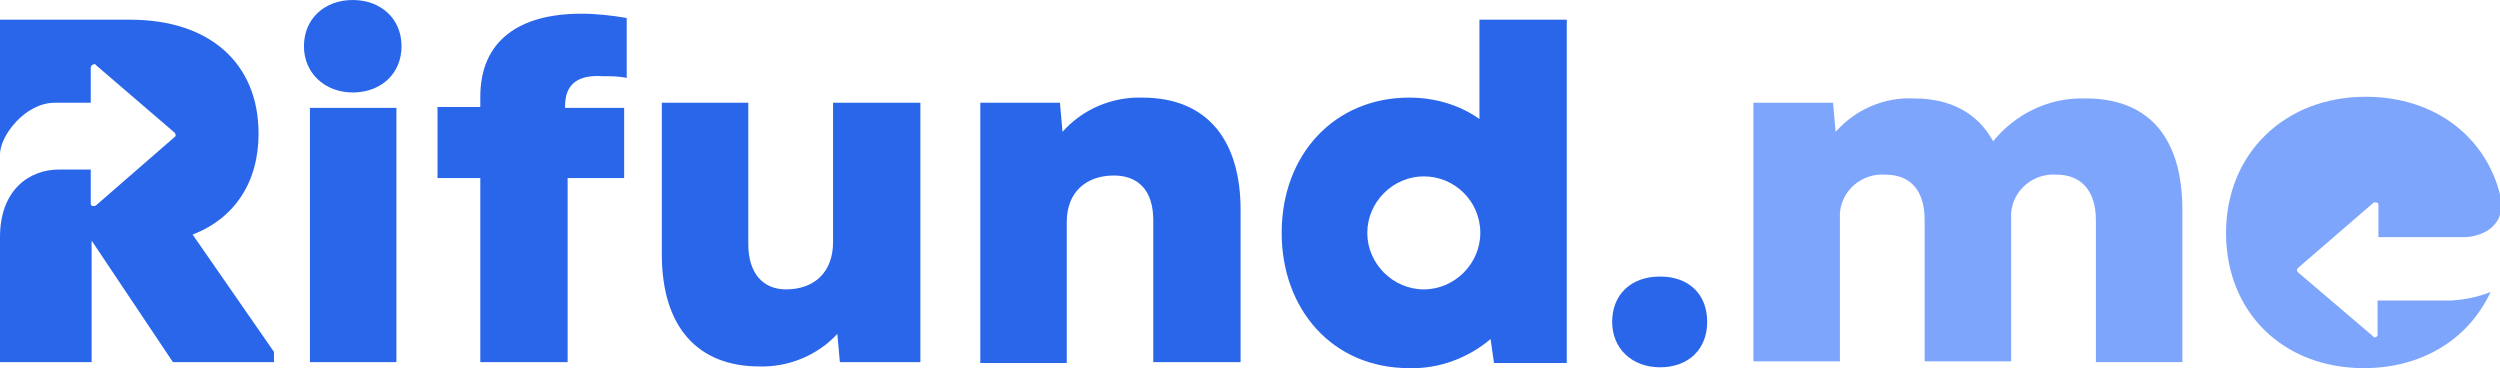 <svg xmlns="http://www.w3.org/2000/svg" xmlns:xlink="http://www.w3.org/1999/xlink" id="Capa_1" x="0px" y="0px" viewBox="0 0 292 43" style="enable-background:new 0 0 292 43;" xml:space="preserve"><style type="text/css">	.st0{fill:#2A66EA;}	.st1{fill:#7EA5FC;}</style><path class="st0" d="M35.5,5.4c0-3.2,2.4-5.4,5.7-5.4s5.7,2.2,5.7,5.4s-2.4,5.4-5.7,5.4S35.5,8.5,35.5,5.4z M36.2,42.3V12.6h10.1 v29.7H36.2z"></path><path class="st0" d="M66,12.4v0.2h6.9v8.2h-6.6v21.5H56.1V20.8h-5v-8.3h5v-1.2c0-6.6,4.6-9.7,11.8-9.7c1.8,0,3.5,0.2,5.3,0.5v7 c-0.9-0.2-1.9-0.2-2.8-0.2C67.4,8.7,66,9.9,66,12.4z"></path><path class="st0" d="M97.4,12h10.1v30.3h-9.4l-0.3-3.3c-2.3,2.5-5.7,3.9-9.1,3.8c-7.2,0-11.4-4.6-11.4-13.1V12h10.1v16.5 c0,3.4,1.7,5.3,4.4,5.3c3.4,0,5.5-2.1,5.5-5.5V12z"></path><path class="st0" d="M144.9,24.5v17.8h-10.2V25.7c0-3.4-1.7-5.2-4.6-5.2c-3.3,0-5.5,2-5.5,5.4v16.5h-10.1V12h9.3l0.3,3.4 c2.3-2.6,5.7-4.1,9.3-4C141.2,11.4,144.9,16.6,144.9,24.5z"></path><path class="st0" d="M172.8,2.3H183v40.1h-8.5l-0.4-2.8c-2.6,2.2-6,3.5-9.5,3.4c-9,0-14.9-6.9-14.9-15.8c0-9.2,6.2-15.8,14.9-15.8 c2.9,0,5.8,0.8,8.2,2.5V2.3z M172.9,27.2c0-3.7-3-6.6-6.6-6.6s-6.6,3-6.6,6.6s3,6.6,6.6,6.6S172.9,30.8,172.9,27.2z"></path><path class="st0" d="M188.3,37.6c0-3.2,2.2-5.3,5.6-5.3s5.5,2.1,5.5,5.3s-2.2,5.3-5.5,5.3S188.3,40.7,188.3,37.6z"></path><path class="st1" d="M254.9,24.5v17.8h-10.1V25.7c0-3.4-1.7-5.3-4.6-5.3c-2.7-0.2-5.1,1.8-5.3,4.5c0,0.2,0,0.5,0,0.7v16.6h-10.1 V25.7c0-3.4-1.6-5.3-4.6-5.3c-2.7-0.2-5.1,1.8-5.3,4.5c0,0.2,0,0.5,0,0.7v16.6h-10.1V12h9.3l0.3,3.4c2.3-2.6,5.7-4.1,9.2-3.9 c4.2,0,7.4,1.7,9.2,5c2.6-3.2,6.5-5.1,10.6-5C250.9,11.4,254.9,16,254.9,24.5z"></path><path class="st0" d="M22.5,27.4c4.9-1.9,7.7-6.1,7.7-11.8c0-8.2-5.7-13.3-15-13.3H0V18c0-2.1,2.9-6,6.4-6h4.2V7.9 c0-0.2,0.2-0.4,0.4-0.4c0.1,0,0.2,0,0.2,0.1l9.2,7.9c0.1,0.1,0.2,0.4,0,0.5c0,0,0,0,0,0l-9.2,8c-0.2,0.1-0.4,0.1-0.5,0 c-0.1-0.1-0.1-0.1-0.1-0.2v-4H6.9c-3.5,0-6.9,2.4-6.9,7.9v14.6h10.7V28.1l9.5,14.2H32v-1.2L22.5,27.4z"></path><path class="st1" d="M286.3,35.1h-8.6v4c0,0.2-0.2,0.3-0.3,0.3c-0.1,0-0.2,0-0.2-0.1l-8.8-7.5c-0.1-0.1-0.2-0.3,0-0.5c0,0,0,0,0,0 l8.8-7.6c0.1-0.1,0.4-0.1,0.5,0c0.1,0.1,0.1,0.1,0.1,0.2v3.8h10c1.4,0,4.9-0.8,4.3-4.6c-1.6-7-7.6-11.8-15.8-11.8 c-9.4,0-16.3,6.6-16.3,15.9S266.7,43,276.1,43c6.7,0,12.2-3.3,14.8-8.9C289.4,34.7,287.9,35,286.3,35.1z"></path></svg>